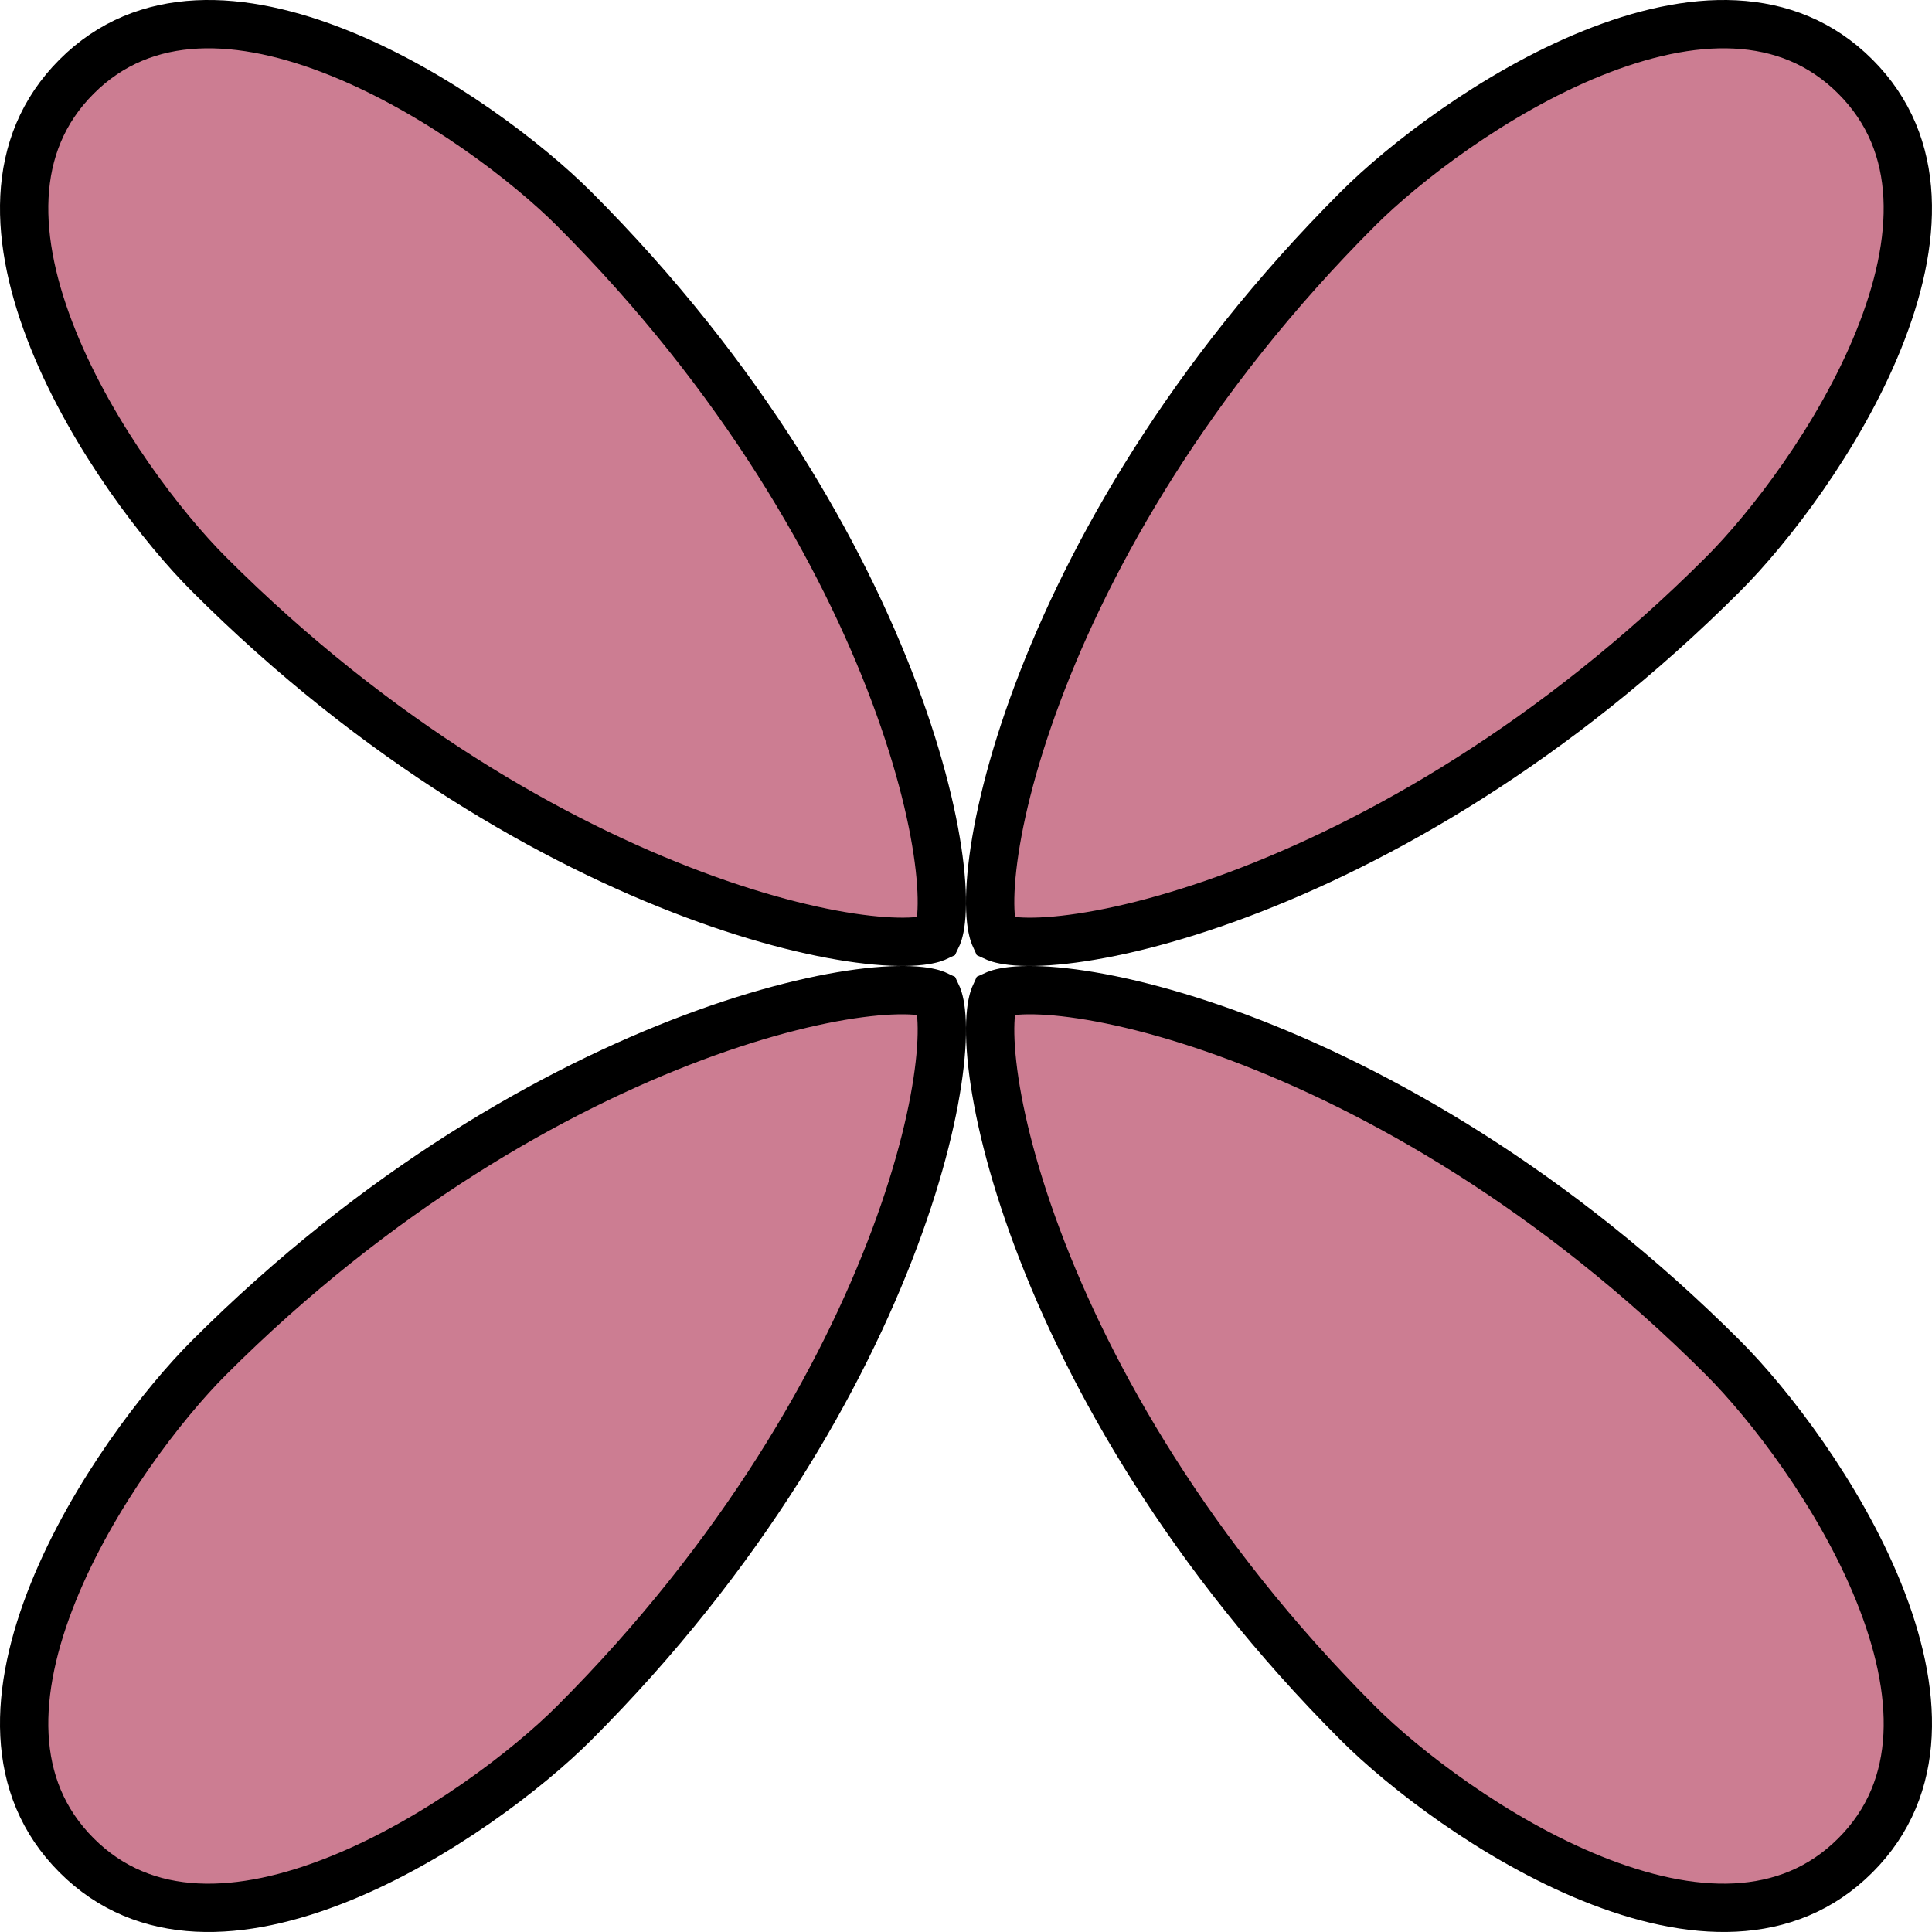 <svg width="80" height="80" viewBox="0 0 80 80" fill="none" xmlns="http://www.w3.org/2000/svg">
<path d="M65.929 2.206C70.004 0.562 73.999 0.343 76.827 3.172C79.656 6 79.437 9.995 77.793 14.07C76.161 18.114 73.247 21.878 71.351 23.774C64.368 30.757 57.045 34.883 51.274 37.043C48.386 38.124 45.906 38.705 44.068 38.911C43.147 39.015 42.416 39.021 41.89 38.961C41.42 38.908 41.238 38.816 41.201 38.799C41.185 38.764 41.092 38.583 41.038 38.109C40.978 37.583 40.984 36.852 41.088 35.931C41.294 34.093 41.875 31.613 42.956 28.726C45.115 22.955 49.242 15.632 56.225 8.649C58.121 6.753 61.885 3.838 65.929 2.206Z" fill="#CC7D92" stroke="black" stroke-width="2"/>
<path d="M3.172 3.171C6.001 0.343 9.996 0.562 14.071 2.206C18.115 3.838 21.878 6.752 23.774 8.648C30.757 15.631 34.883 22.954 37.043 28.725C38.124 31.613 38.705 34.092 38.911 35.93C39.015 36.851 39.02 37.582 38.961 38.108C38.908 38.578 38.816 38.76 38.798 38.797C38.762 38.814 38.58 38.908 38.109 38.961C37.583 39.021 36.852 39.014 35.931 38.91C34.093 38.704 31.614 38.123 28.726 37.042C22.955 34.883 15.632 30.756 8.649 23.773C6.753 21.877 3.838 18.114 2.206 14.069C0.562 9.994 0.343 5.999 3.172 3.171Z" fill="#CC7D92" stroke="black" stroke-width="2"/>
<path d="M35.93 41.088C36.851 40.984 37.583 40.978 38.109 41.038C38.581 41.092 38.762 41.184 38.798 41.201C38.815 41.237 38.908 41.419 38.961 41.89C39.021 42.416 39.015 43.147 38.911 44.068C38.705 45.906 38.124 48.386 37.043 51.274C34.883 57.045 30.756 64.368 23.773 71.351C21.877 73.247 18.113 76.162 14.069 77.794C9.994 79.438 5.999 79.656 3.171 76.827C0.343 73.999 0.562 70.004 2.206 65.929C3.838 61.885 6.752 58.121 8.648 56.225C15.631 49.242 22.954 45.115 28.725 42.956C31.613 41.875 34.092 41.294 35.93 41.088Z" fill="#CC7D92" stroke="black" stroke-width="2"/>
<path d="M41.89 41.038C42.416 40.978 43.147 40.984 44.068 41.088C45.906 41.294 48.386 41.875 51.274 42.956C57.045 45.115 64.368 49.242 71.351 56.225C73.247 58.121 76.162 61.885 77.794 65.929C79.438 70.004 79.657 73.999 76.828 76.827C73.999 79.656 70.004 79.437 65.929 77.793C61.885 76.161 58.121 73.247 56.225 71.351C49.242 64.368 45.116 57.045 42.956 51.274C41.875 48.386 41.294 45.906 41.088 44.068C40.984 43.147 40.978 42.416 41.038 41.89C41.092 41.417 41.184 41.235 41.2 41.2C41.235 41.184 41.417 41.092 41.89 41.038Z" fill="#CC7D92" stroke="black" stroke-width="2"/>
</svg>
